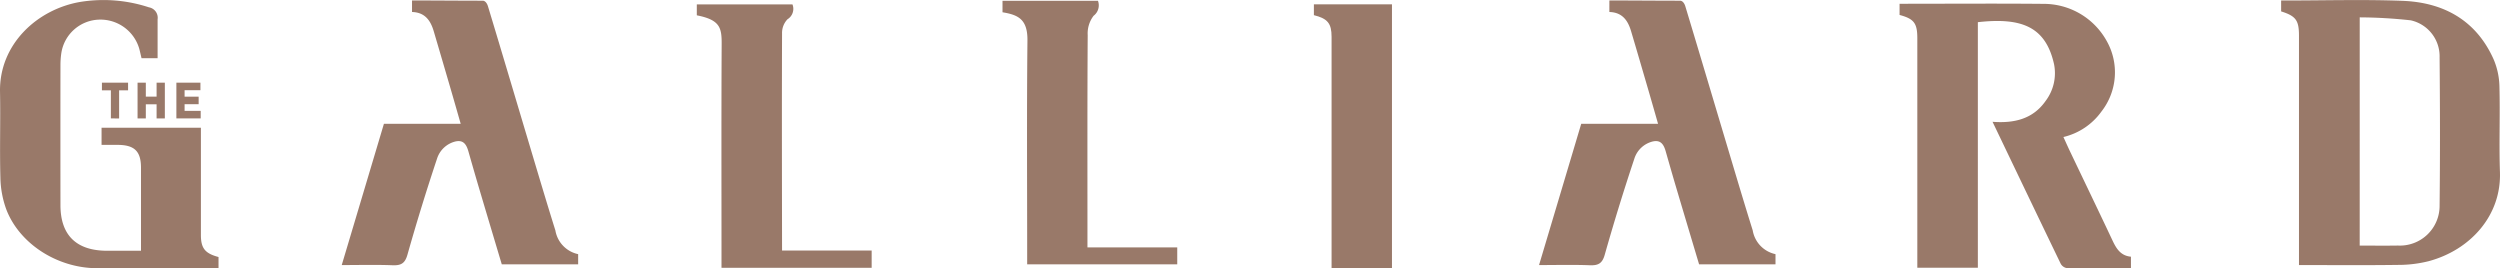 <svg id="Component_1_4" data-name="Component 1 – 4" xmlns="http://www.w3.org/2000/svg" width="318.398" height="34.192" viewBox="0 0 318.398 34.192">
  <g id="Group_206" data-name="Group 206" transform="translate(0 0)">
    <g id="Group_3" data-name="Group 3" transform="translate(0)">
      <g id="Group_207" data-name="Group 207" transform="translate(0 0)">
        <path id="Path_4" data-name="Path 4" d="M267.406.062c4.949,0,9.9-.147,14.842.045,5.3.205,9.391,2.541,11.581,7.437a9.274,9.274,0,0,1,.746,3.47c.1,3.628-.061,7.263.065,10.89.193,5.582-3.8,9.941-9.068,11.357a15.794,15.794,0,0,1-3.854.476c-4.174.058-8.35.021-12.673.021V32.381q0-13.924,0-27.848c0-1.952-.4-2.491-2.273-3.082V.062Zm9.372,31.216c1.663,0,3.267.023,4.87-.005a5.056,5.056,0,0,0,5.306-5.073c.071-6.292.057-12.586,0-18.877a4.694,4.694,0,0,0-3.673-4.734,61.85,61.85,0,0,0-6.5-.378Z" transform="translate(23.751 0)" fill="#997969"/>
        <path id="Path_5" data-name="Path 5" d="M45.335,15.768h9.782c-.415-1.447-.8-2.8-1.194-4.154Q52.809,7.79,51.681,3.971c-.4-1.344-1.1-2.4-2.765-2.445V.055c3.037,0,6.019.032,9,.032.362,0,.583.415.669.7,1.808,5.973,3.581,11.957,5.37,17.936,1.061,3.544,2.113,7.092,3.22,10.622a3.721,3.721,0,0,0,2.9,3.02v1.3H60.349c-.931-3.119-1.884-6.293-2.826-9.47-.489-1.647-.964-3.3-1.435-4.951-.288-1-.732-1.418-1.614-1.236A3.273,3.273,0,0,0,52.1,20.214q-2.026,6.074-3.771,12.237c-.311,1.09-.812,1.371-1.895,1.329-2.106-.082-4.217-.024-6.469-.024,1.8-6.022,3.57-11.951,5.372-17.988" transform="translate(3.558 0.003)" fill="#997969"/>
        <path id="Path_6" data-name="Path 6" d="M117.241,1.558V.1H129.4a1.669,1.669,0,0,1-.559,1.905,3.7,3.7,0,0,0-.75,2.461c-.052,8.05-.032,16.1-.032,24.154V31.5h11.436v2.163H120.382V32.33c0-9.062-.058-18.125.035-27.186.027-2.689-1.163-3.256-3.176-3.586" transform="translate(10.438 0.006)" fill="#997969"/>
        <path id="Path_7" data-name="Path 7" d="M222.966.453C228.81.45,234.655.41,240.5.465a9.165,9.165,0,0,1,8.027,4.725,8.107,8.107,0,0,1-.67,8.992,8.322,8.322,0,0,1-4.84,3.242c.3.652.566,1.253.848,1.846,1.809,3.789,3.633,7.571,5.422,11.369.484,1.028,1.047,1.913,2.331,2.026v1.486c-2.718,0-5.379.011-8.038-.017a1.115,1.115,0,0,1-.906-.568c-2.879-5.958-5.735-11.927-8.684-18.08,2.81.214,5.174-.385,6.761-2.659a5.86,5.86,0,0,0,1.069-4.7c-1.064-4.716-4.07-5.962-9.7-5.329V34.069h-7.71V32.817q0-13.991,0-27.982c0-1.908-.424-2.465-2.26-2.957V.453Z" transform="translate(19.778 0.027)" fill="#997969"/>
        <path id="Path_8" data-name="Path 8" d="M27.189,34.176c-4.99,0-9.98.046-14.969-.019C7.2,34.092,2.444,30.99.795,26.652A12.507,12.507,0,0,1,.05,22.61c-.1-3.63.025-7.265-.048-10.9C-.12,5.627,4.761,1.168,10.241.242a18.5,18.5,0,0,1,8.731.693,1.347,1.347,0,0,1,1.1,1.53V7.416H18.027c-.094-.389-.18-.78-.279-1.167A5.142,5.142,0,0,0,12.643,2.5,5.019,5.019,0,0,0,7.821,6.693,10.29,10.29,0,0,0,7.7,8.256q-.013,8.931,0,17.864c0,3.835,2.023,5.812,5.936,5.815,1.38,0,2.76,0,4.321,0V30.813q0-4.718,0-9.437c0-2.117-.828-2.918-2.98-2.924-.648,0-1.3,0-2.042,0V16.272H25.587v1.184q0,6.235,0,12.471c0,1.695.531,2.353,2.244,2.806v1.443Z" transform="translate(0 0)" fill="#997969"/>
        <path id="Path_9" data-name="Path 9" d="M92.347,31.871h11.412v2.2H84.635V32.8c0-9.062-.028-18.125.02-27.187.013-2.1-.184-3.112-3.165-3.694V.526H93.672a1.548,1.548,0,0,1-.625,1.888,2.507,2.507,0,0,0-.7,1.809c-.035,9.136-.013,18.273,0,27.41Z" transform="translate(7.255 0.033)" fill="#997969"/>
        <path id="Path_10" data-name="Path 10" d="M163.6,34.1h-7.692v-1.35q0-14.044,0-28.087c0-1.716-.5-2.327-2.252-2.764V.519H163.6Z" transform="translate(13.68 0.032)" fill="#997969"/>
        <path id="Path_11" data-name="Path 11" d="M13.06,14.463V10.885H11.92V9.909h3.33v.977H14.11v3.578Z" transform="translate(1.061 0.62)" fill="#997969"/>
        <path id="Path_12" data-name="Path 12" d="M18.511,14.463v-1.8H17.139v1.8H16.088V9.909h1.051v1.777h1.372V9.909h1.051v4.554Z" transform="translate(1.432 0.62)" fill="#997969"/>
        <path id="Path_13" data-name="Path 13" d="M20.627,14.463V9.909h3.063v.957H21.672v.826h1.79v.957h-1.79V13.5h2.051v.96Z" transform="translate(1.837 0.62)" fill="#997969"/>
        <path id="Path_14" data-name="Path 14" d="M185.363,15.768h9.782c-.415-1.447-.8-2.8-1.194-4.154-.744-2.549-1.485-5.1-2.242-7.643-.4-1.344-1.1-2.4-2.765-2.445V.055c3.037,0,6.019.032,9,.032.362,0,.582.415.668.7,1.807,5.973,3.581,11.957,5.371,17.936,1.06,3.544,2.112,7.092,3.218,10.622a3.722,3.722,0,0,0,2.9,3.02v1.3h-9.73c-.931-3.119-1.883-6.293-2.826-9.47-.489-1.647-.964-3.3-1.435-4.951-.287-1-.733-1.418-1.613-1.236a3.27,3.27,0,0,0-2.375,2.206q-2.026,6.074-3.772,12.237c-.31,1.09-.811,1.371-1.895,1.329-2.106-.082-4.217-.024-6.469-.024,1.8-6.022,3.57-11.951,5.372-17.988" transform="translate(16.025 0.003)" fill="#997969"/>
      </g>
    </g>
  </g>
</svg>
